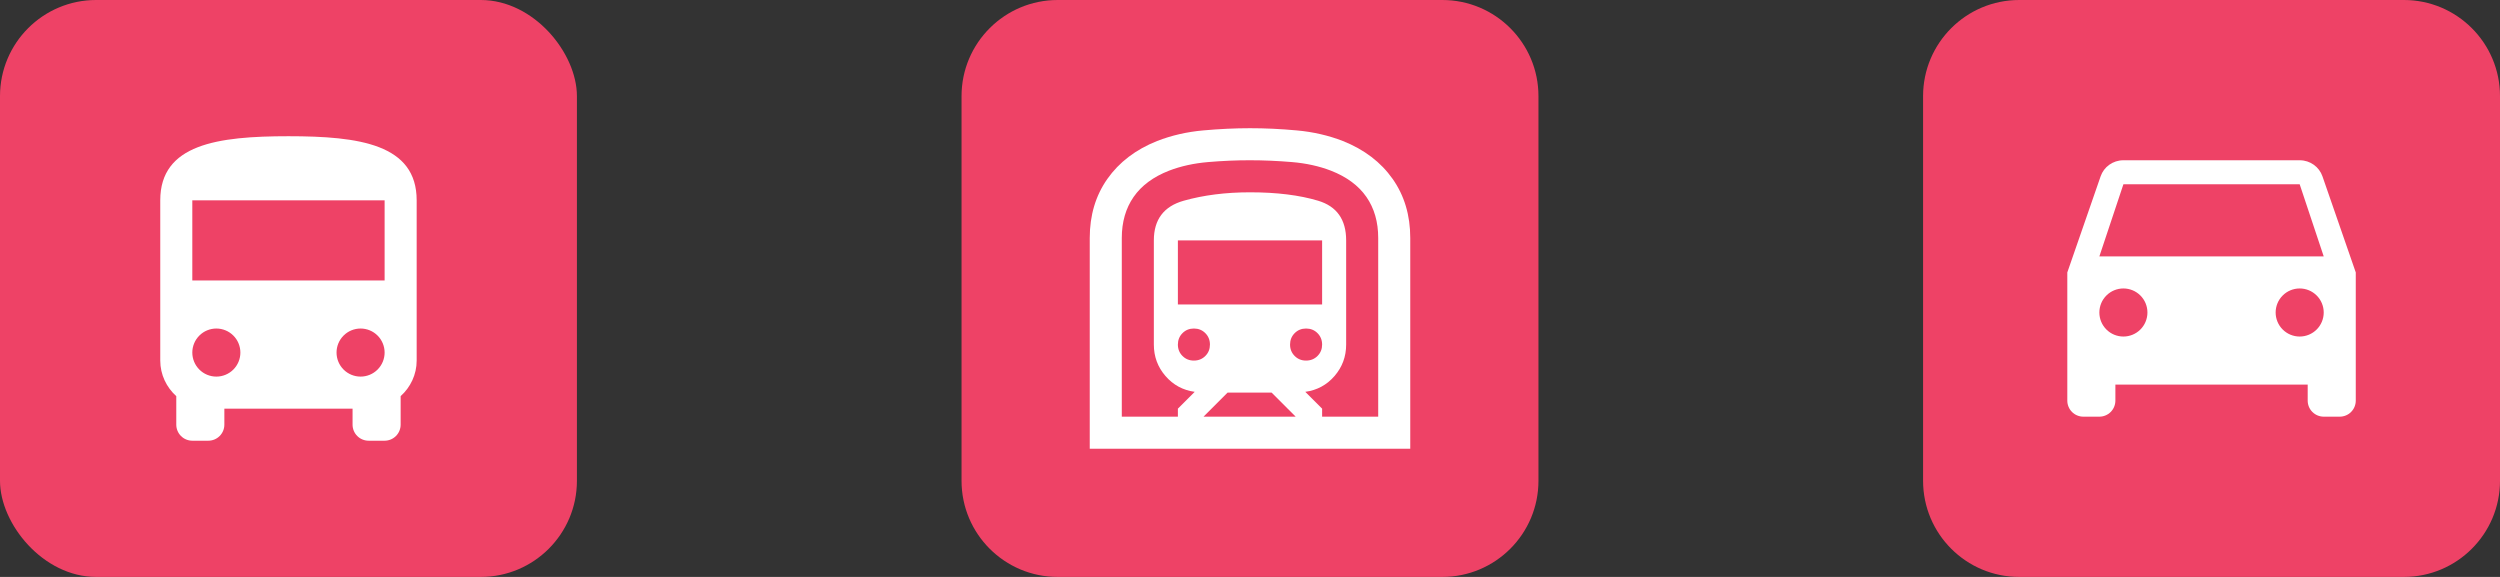 <svg width="312" height="72" viewBox="0 0 312 72" fill="none" xmlns="http://www.w3.org/2000/svg">
<rect x="0" y="0" width="312" height="72" fill="#333333" stroke="none"/>
<rect width="72" height="72" rx="12" fill="#EE4266"/>
<path d="M48 35H24V25H48M45 47C44.204 47 43.441 46.684 42.879 46.121C42.316 45.559 42 44.796 42 44C42 43.204 42.316 42.441 42.879 41.879C43.441 41.316 44.204 41 45 41C45.796 41 46.559 41.316 47.121 41.879C47.684 42.441 48 43.204 48 44C48 44.796 47.684 45.559 47.121 46.121C46.559 46.684 45.796 47 45 47ZM27 47C26.204 47 25.441 46.684 24.879 46.121C24.316 45.559 24 44.796 24 44C24 43.204 24.316 42.441 24.879 41.879C25.441 41.316 26.204 41 27 41C27.796 41 28.559 41.316 29.121 41.879C29.684 42.441 30 43.204 30 44C30 44.796 29.684 45.559 29.121 46.121C28.559 46.684 27.796 47 27 47ZM20 45C20 46.76 20.78 48.34 22 49.44V53C22 53.53 22.211 54.039 22.586 54.414C22.961 54.789 23.47 55 24 55H26C26.53 55 27.039 54.789 27.414 54.414C27.789 54.039 28 53.53 28 53V51H44V53C44 53.53 44.211 54.039 44.586 54.414C44.961 54.789 45.47 55 46 55H48C48.53 55 49.039 54.789 49.414 54.414C49.789 54.039 50 53.53 50 53V49.44C51.22 48.34 52 46.76 52 45V25C52 18 44.84 17 36 17C27.16 17 20 18 20 25V45Z" fill="white"/>
<path d="M120 12C120 5.373 125.373 0 132 0H180C186.627 0 192 5.373 192 12V60C192 66.627 186.627 72 180 72H132C125.373 72 120 66.627 120 60V12Z" fill="#EE4266"/>
<path d="M136 56V29.7C136 26.867 136.733 24.409 138.2 22.326C139.667 20.243 141.733 18.668 144.4 17.6C146.2 16.9 148.117 16.459 150.15 16.276C152.183 16.093 154.133 16.001 156 16C157.867 15.999 159.817 16.091 161.85 16.276C163.883 16.461 165.8 16.903 167.6 17.6C170.267 18.667 172.333 20.242 173.8 22.326C175.267 24.41 176 26.868 176 29.7V56H136ZM150.2 52H161.7L158.7 49H153.2L150.2 52ZM147 38H165V30H147V38ZM163 45C163.567 45 164.042 44.808 164.426 44.424C164.81 44.04 165.001 43.565 165 43C164.999 42.435 164.807 41.96 164.424 41.576C164.041 41.192 163.567 41 163 41C162.433 41 161.959 41.192 161.576 41.576C161.193 41.96 161.001 42.435 161 43C160.999 43.565 161.191 44.041 161.576 44.426C161.961 44.811 162.436 45.003 163 45ZM149 45C149.567 45 150.042 44.808 150.426 44.424C150.81 44.04 151.001 43.565 151 43C150.999 42.435 150.807 41.96 150.424 41.576C150.041 41.192 149.567 41 149 41C148.433 41 147.959 41.192 147.576 41.576C147.193 41.96 147.001 42.435 147 43C146.999 43.565 147.191 44.041 147.576 44.426C147.961 44.811 148.436 45.003 149 45ZM140 52H147V51L149.1 48.9C147.633 48.7 146.417 48.042 145.45 46.926C144.483 45.81 144 44.501 144 43V30C144 27.4 145.242 25.75 147.726 25.05C150.21 24.35 152.968 24 156 24C159.333 24 162.167 24.35 164.5 25.05C166.833 25.75 168 27.4 168 30V43C168 44.5 167.517 45.809 166.55 46.926C165.583 48.043 164.367 48.701 162.9 48.9L165 51V52H172V29.7C172 27.7 171.509 25.992 170.526 24.576C169.543 23.16 168.068 22.068 166.1 21.3C164.633 20.733 163.009 20.375 161.226 20.226C159.443 20.077 157.701 20.001 156 20C154.299 19.999 152.557 20.074 150.774 20.226C148.991 20.378 147.367 20.736 145.9 21.3C143.933 22.067 142.459 23.159 141.476 24.576C140.493 25.993 140.001 27.701 140 29.7V52Z" fill="white"/>
<path d="M240 12C240 5.373 245.373 0 252 0H300C306.627 0 312 5.373 312 12V60C312 66.627 306.627 72 300 72H252C245.373 72 240 66.627 240 60V12Z" fill="#EE4266"/>
<path d="M262 32L265 23H287L290 32M287 42C286.204 42 285.441 41.684 284.879 41.121C284.316 40.559 284 39.796 284 39C284 38.204 284.316 37.441 284.879 36.879C285.441 36.316 286.204 36 287 36C287.796 36 288.559 36.316 289.121 36.879C289.684 37.441 290 38.204 290 39C290 39.796 289.684 40.559 289.121 41.121C288.559 41.684 287.796 42 287 42ZM265 42C264.204 42 263.441 41.684 262.879 41.121C262.316 40.559 262 39.796 262 39C262 38.204 262.316 37.441 262.879 36.879C263.441 36.316 264.204 36 265 36C265.796 36 266.559 36.316 267.121 36.879C267.684 37.441 268 38.204 268 39C268 39.796 267.684 40.559 267.121 41.121C266.559 41.684 265.796 42 265 42ZM289.84 22C289.44 20.84 288.32 20 287 20H265C263.68 20 262.56 20.84 262.16 22L258 34V50C258 50.53 258.211 51.039 258.586 51.414C258.961 51.789 259.47 52 260 52H262C262.53 52 263.039 51.789 263.414 51.414C263.789 51.039 264 50.53 264 50V48H288V50C288 50.53 288.211 51.039 288.586 51.414C288.961 51.789 289.47 52 290 52H292C292.53 52 293.039 51.789 293.414 51.414C293.789 51.039 294 50.53 294 50V34L289.84 22Z" fill="white"/>
</svg>
